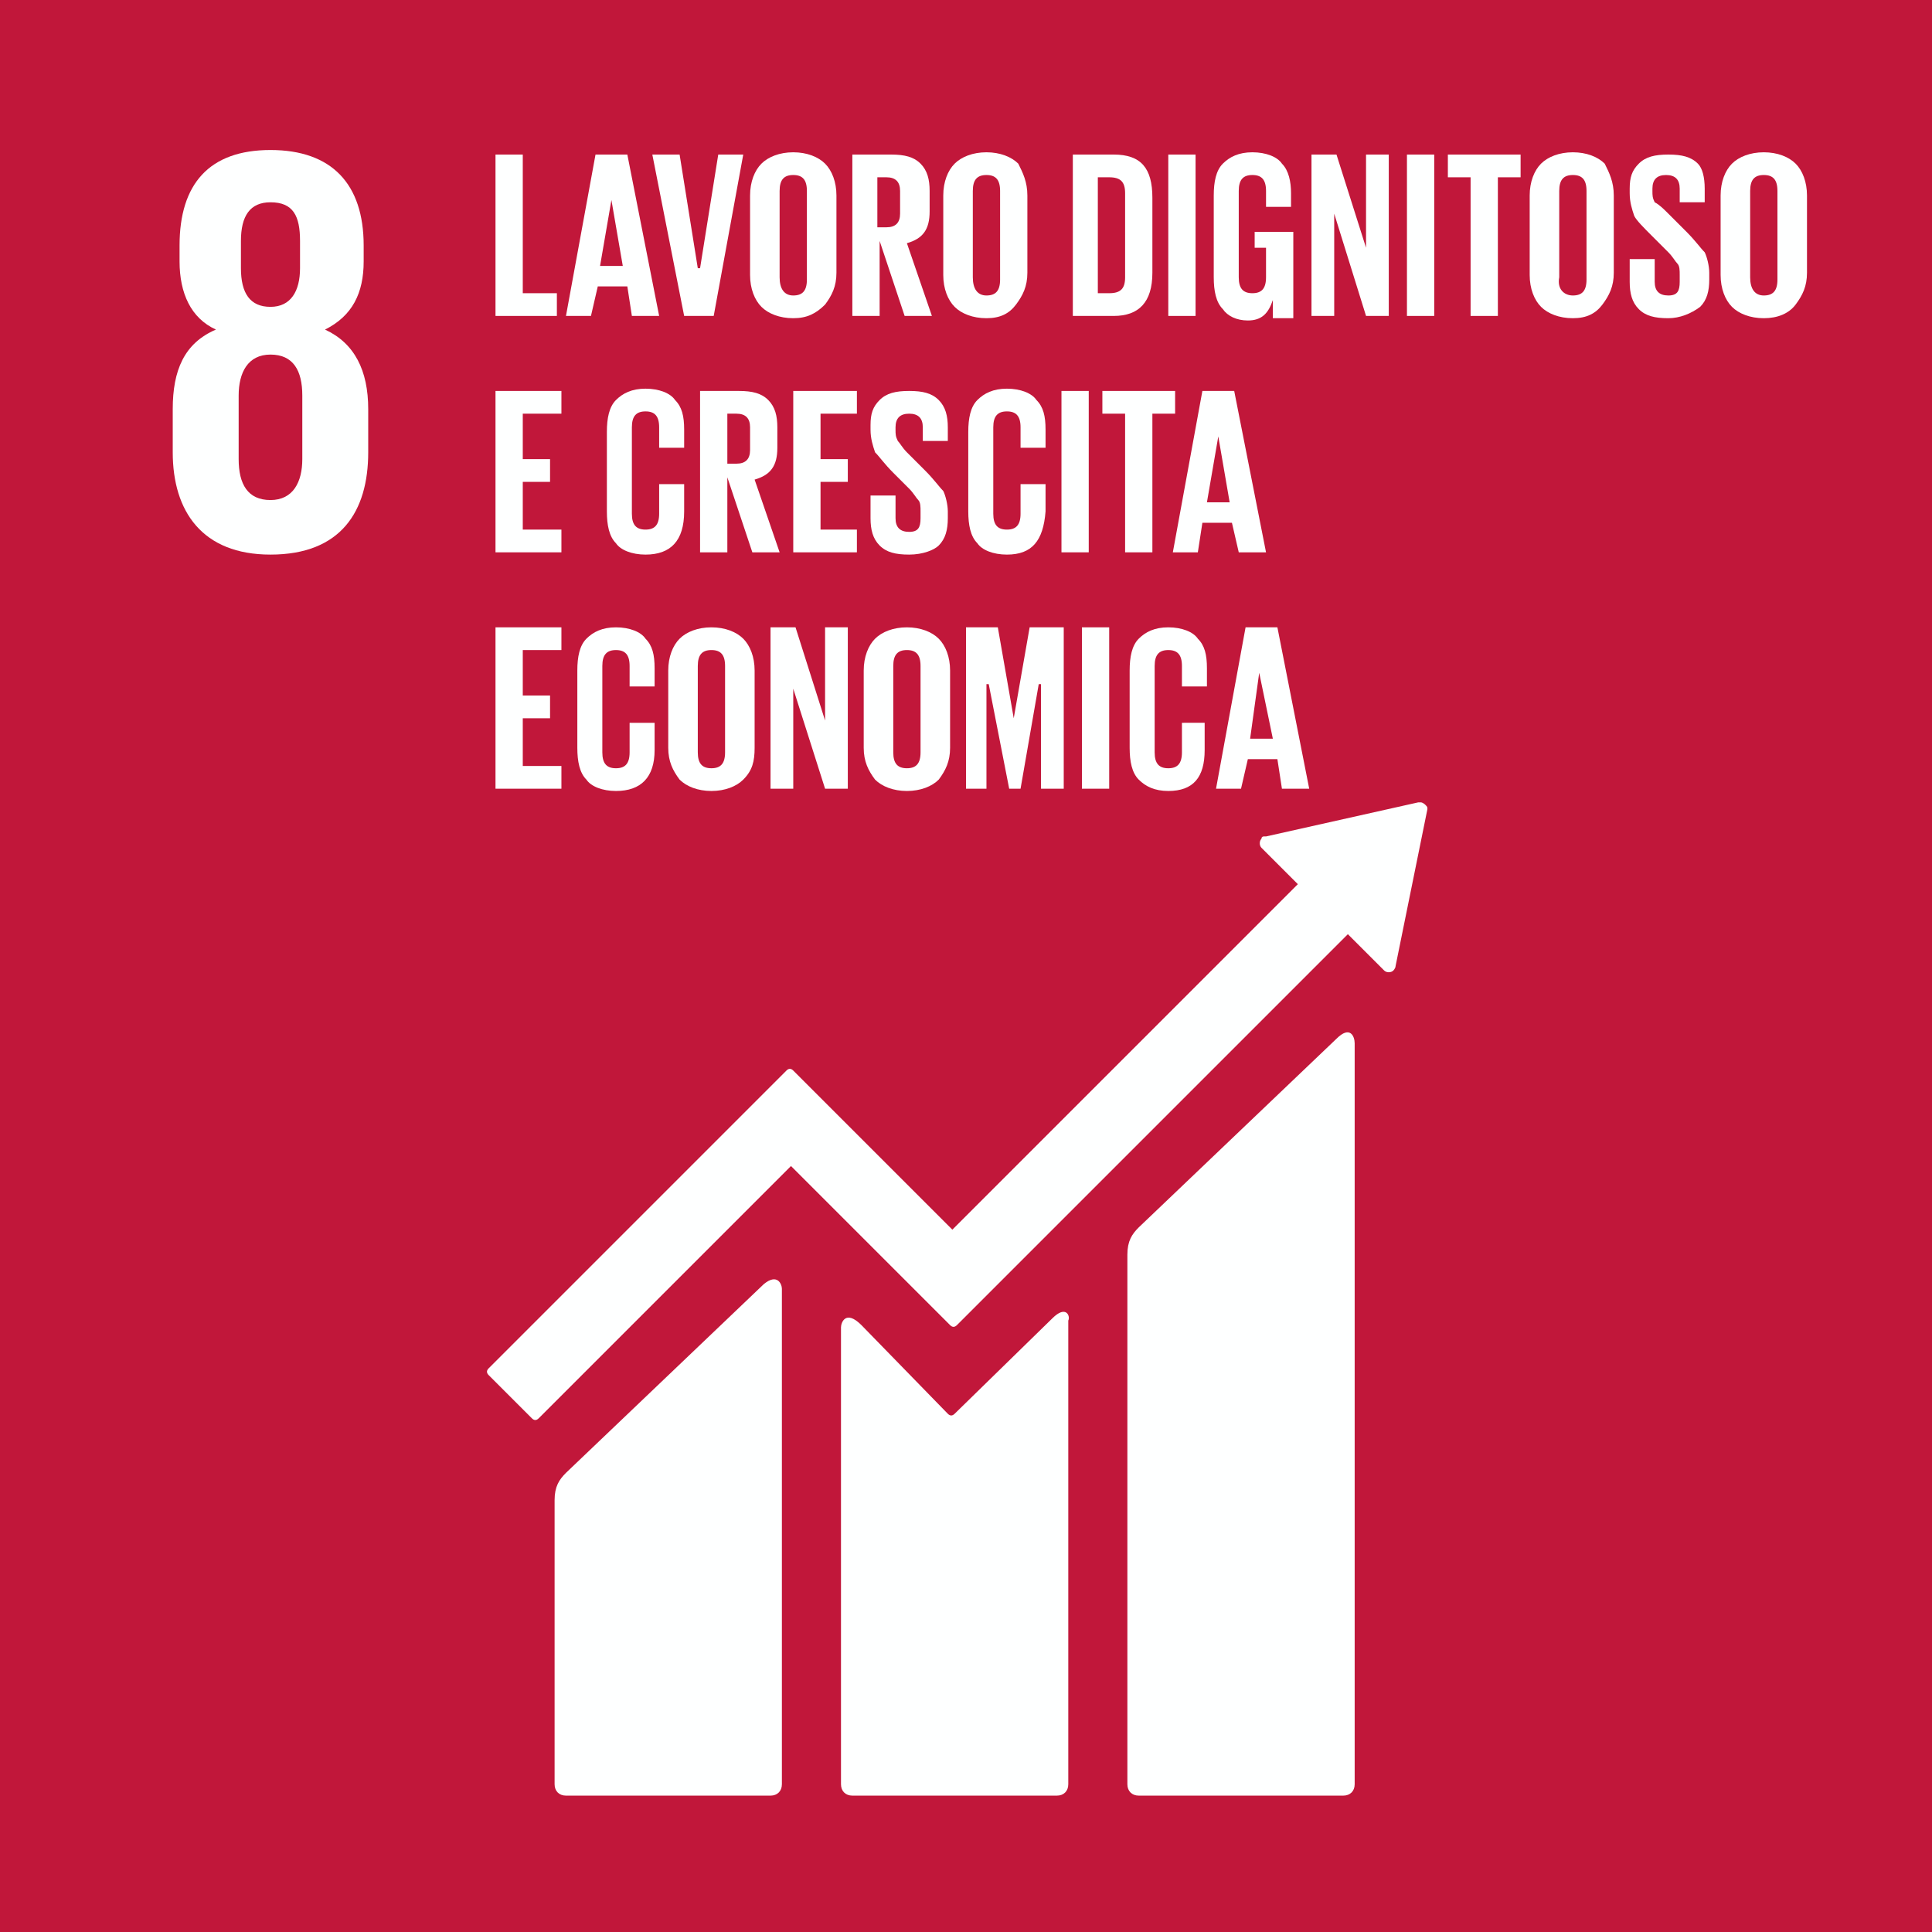 <?xml version="1.0" encoding="utf-8"?>
<!-- Generator: Adobe Illustrator 27.4.0, SVG Export Plug-In . SVG Version: 6.00 Build 0)  -->
<svg version="1.1" id="Livello_1" xmlns="http://www.w3.org/2000/svg" xmlns:xlink="http://www.w3.org/1999/xlink" x="0px" y="0px"
	 viewBox="0 0 85 85" style="enable-background:new 0 0 85 85;" xml:space="preserve">
<style type="text/css">
	.st0{fill:#C1173A;}
	.st1{clip-path:url(#SVGID_00000019665768750073764550000016075019284878792122_);fill:#FEFFFF;}
</style>
<rect y="0" class="st0" width="85" height="85"/>
<g>
	<defs>
		<rect id="SVGID_1_" y="0" width="85" height="85"/>
	</defs>
	<clipPath id="SVGID_00000007396291691480394510000008891798096800667833_">
		<use xlink:href="#SVGID_1_"  style="overflow:visible;"/>
	</clipPath>
	<path style="clip-path:url(#SVGID_00000007396291691480394510000008891798096800667833_);fill:#FEFFFF;" d="M16.2,19.9V18
		c0-1.7-0.6-2.9-1.9-3.5c1.2-0.6,1.7-1.6,1.7-3v-0.7c0-2.7-1.4-4.2-4.1-4.2c-2.7,0-4,1.5-4,4.2v0.7c0,1.4,0.5,2.5,1.6,3
		c-1.4,0.6-1.9,1.8-1.9,3.5v1.9c0,2.6,1.3,4.5,4.3,4.5C15,24.4,16.2,22.5,16.2,19.9 M10.6,10.6c0-1.1,0.4-1.7,1.3-1.7
		c1,0,1.3,0.6,1.3,1.7v1.2c0,1-0.4,1.7-1.3,1.7c-0.9,0-1.3-0.6-1.3-1.7V10.6z M13.3,20.2c0,1-0.4,1.8-1.4,1.8c-1,0-1.4-0.7-1.4-1.8
		v-2.8c0-1,0.4-1.8,1.4-1.8c1,0,1.4,0.7,1.4,1.8V20.2z"/>
	<path style="clip-path:url(#SVGID_00000007396291691480394510000008891798096800667833_);fill:#FEFFFF;" d="M58.8,45.7L50.1,54
		c-0.3,0.3-0.5,0.6-0.5,1.2v23.3c0,0.3,0.2,0.5,0.5,0.5h9c0.3,0,0.5-0.2,0.5-0.5V45.9C59.6,45.6,59.4,45.1,58.8,45.7"/>
	<path style="clip-path:url(#SVGID_00000007396291691480394510000008891798096800667833_);fill:#FEFFFF;" d="M33.6,56.5l-8.7,8.3
		c-0.3,0.3-0.5,0.6-0.5,1.2v12.5c0,0.3,0.2,0.5,0.5,0.5h9c0.3,0,0.5-0.2,0.5-0.5V56.7C34.4,56.5,34.2,56,33.6,56.5"/>
	<path style="clip-path:url(#SVGID_00000007396291691480394510000008891798096800667833_);fill:#FEFFFF;" d="M62.8,35.6
		c0-0.1,0-0.1-0.1-0.2c0,0-0.1-0.1-0.2-0.1l0,0l-0.1,0l-6.7,1.5l-0.1,0c0,0-0.1,0-0.1,0.1c-0.1,0.1-0.1,0.3,0,0.4l0.1,0.1l1.5,1.5
		L41.9,54.1l-7-7c-0.1-0.1-0.2-0.1-0.3,0L32.7,49c0,0,0,0,0,0L21.5,60.2c-0.1,0.1-0.1,0.2,0,0.3l1.9,1.9c0.1,0.1,0.2,0.1,0.3,0
		l11.1-11.1l5.1,5.1c0,0,0,0,0,0l1.9,1.9c0.1,0.1,0.2,0.1,0.3,0l17.2-17.2l1.6,1.6c0.1,0.1,0.3,0.1,0.4,0c0,0,0.1-0.1,0.1-0.2l0,0
		L62.8,35.6"/>
	<path style="clip-path:url(#SVGID_00000007396291691480394510000008891798096800667833_);fill:#FEFFFF;" d="M46.3,58L42,62.2
		c-0.1,0.1-0.2,0.1-0.3,0l-3.8-3.9c-0.7-0.7-0.9-0.1-0.9,0.1v20.1c0,0.3,0.2,0.5,0.5,0.5h9c0.3,0,0.5-0.2,0.5-0.5V58.1
		C47.1,57.9,46.9,57.4,46.3,58"/>
	<polygon style="clip-path:url(#SVGID_00000007396291691480394510000008891798096800667833_);fill:#FEFFFF;" points="21.8,13.9 
		21.8,6.8 23,6.8 23,12.9 24.5,12.9 24.5,13.9 	"/>
	<path style="clip-path:url(#SVGID_00000007396291691480394510000008891798096800667833_);fill:#FEFFFF;" d="M26,13.9h-1.1l1.3-7.1
		h1.4l1.4,7.1h-1.2l-0.2-1.3h-1.3L26,13.9z M26.9,8.8l-0.5,2.9h1L26.9,8.8L26.9,8.8z"/>
	<polygon style="clip-path:url(#SVGID_00000007396291691480394510000008891798096800667833_);fill:#FEFFFF;" points="31.6,6.8 
		32.7,6.8 31.4,13.9 30.1,13.9 28.7,6.8 29.9,6.8 30.7,11.8 30.8,11.8 	"/>
	<path style="clip-path:url(#SVGID_00000007396291691480394510000008891798096800667833_);fill:#FEFFFF;" d="M34.9,14
		c-0.6,0-1.1-0.2-1.4-0.5c-0.3-0.3-0.5-0.8-0.5-1.4V8.6c0-0.6,0.2-1.1,0.5-1.4c0.3-0.3,0.8-0.5,1.4-0.5c0.6,0,1.1,0.2,1.4,0.5
		c0.3,0.3,0.5,0.8,0.5,1.4v3.4c0,0.6-0.2,1-0.5,1.4C35.9,13.8,35.5,14,34.9,14 M34.9,13c0.4,0,0.6-0.2,0.6-0.7V8.4
		c0-0.5-0.2-0.7-0.6-0.7c-0.4,0-0.6,0.2-0.6,0.7v3.8C34.3,12.7,34.5,13,34.9,13"/>
	<path style="clip-path:url(#SVGID_00000007396291691480394510000008891798096800667833_);fill:#FEFFFF;" d="M39.8,13.9l-1.1-3.3
		v3.3h-1.2V6.8h1.7c0.6,0,1,0.1,1.3,0.4c0.3,0.3,0.4,0.7,0.4,1.2v0.9c0,0.8-0.3,1.2-1,1.4l1.1,3.2H39.8z M39,7.8h-0.4V10H39
		c0.4,0,0.6-0.2,0.6-0.6v-1C39.6,8,39.4,7.8,39,7.8"/>
	<path style="clip-path:url(#SVGID_00000007396291691480394510000008891798096800667833_);fill:#FEFFFF;" d="M43.4,14
		c-0.6,0-1.1-0.2-1.4-0.5c-0.3-0.3-0.5-0.8-0.5-1.4V8.6c0-0.6,0.2-1.1,0.5-1.4c0.3-0.3,0.8-0.5,1.4-0.5c0.6,0,1.1,0.2,1.4,0.5
		C45,7.6,45.2,8,45.2,8.6v3.4c0,0.6-0.2,1-0.5,1.4C44.4,13.8,44,14,43.4,14 M43.4,13c0.4,0,0.6-0.2,0.6-0.7V8.4
		c0-0.5-0.2-0.7-0.6-0.7c-0.4,0-0.6,0.2-0.6,0.7v3.8C42.8,12.7,43,13,43.4,13"/>
	<path style="clip-path:url(#SVGID_00000007396291691480394510000008891798096800667833_);fill:#FEFFFF;" d="M49,6.8
		c1.2,0,1.7,0.6,1.7,1.9V12c0,1.3-0.6,1.9-1.7,1.9h-1.8V6.8H49z M48.3,12.9h0.5c0.5,0,0.7-0.2,0.7-0.7V8.5c0-0.5-0.2-0.7-0.7-0.7
		h-0.5V12.9z"/>
	
		<rect x="51.4" y="6.8" style="clip-path:url(#SVGID_00000007396291691480394510000008891798096800667833_);fill:#FEFFFF;" width="1.2" height="7.1"/>
	<path style="clip-path:url(#SVGID_00000007396291691480394510000008891798096800667833_);fill:#FEFFFF;" d="M55.2,11.1v-0.9h1.7
		v3.8h-0.9v-0.8c-0.2,0.6-0.5,0.9-1.1,0.9c-0.5,0-0.9-0.2-1.1-0.5c-0.3-0.3-0.4-0.8-0.4-1.4V8.6c0-0.6,0.1-1.1,0.4-1.4
		c0.3-0.3,0.7-0.5,1.3-0.5c0.6,0,1.1,0.2,1.3,0.5c0.3,0.3,0.4,0.8,0.4,1.3v0.6h-1.1V8.4c0-0.5-0.2-0.7-0.6-0.7
		c-0.4,0-0.6,0.2-0.6,0.7v3.8c0,0.5,0.2,0.7,0.6,0.7c0.4,0,0.6-0.2,0.6-0.7v-1.3H55.2z"/>
	<polygon style="clip-path:url(#SVGID_00000007396291691480394510000008891798096800667833_);fill:#FEFFFF;" points="60.1,13.9 
		58.7,9.4 58.7,13.9 57.7,13.9 57.7,6.8 58.8,6.8 60.1,10.9 60.1,6.8 61.1,6.8 61.1,13.9 	"/>
	
		<rect x="61.9" y="6.8" style="clip-path:url(#SVGID_00000007396291691480394510000008891798096800667833_);fill:#FEFFFF;" width="1.2" height="7.1"/>
	<polygon style="clip-path:url(#SVGID_00000007396291691480394510000008891798096800667833_);fill:#FEFFFF;" points="63.7,7.8 
		63.7,6.8 66.9,6.8 66.9,7.8 65.9,7.8 65.9,13.9 64.7,13.9 64.7,7.8 	"/>
	<path style="clip-path:url(#SVGID_00000007396291691480394510000008891798096800667833_);fill:#FEFFFF;" d="M69.2,14
		c-0.6,0-1.1-0.2-1.4-0.5c-0.3-0.3-0.5-0.8-0.5-1.4V8.6c0-0.6,0.2-1.1,0.5-1.4c0.3-0.3,0.8-0.5,1.4-0.5c0.6,0,1.1,0.2,1.4,0.5
		C70.8,7.6,71,8,71,8.6v3.4c0,0.6-0.2,1-0.5,1.4C70.2,13.8,69.8,14,69.2,14 M69.2,13c0.4,0,0.6-0.2,0.6-0.7V8.4
		c0-0.5-0.2-0.7-0.6-0.7c-0.4,0-0.6,0.2-0.6,0.7v3.8C68.5,12.7,68.8,13,69.2,13"/>
	<path style="clip-path:url(#SVGID_00000007396291691480394510000008891798096800667833_);fill:#FEFFFF;" d="M73.4,14
		c-0.6,0-1-0.1-1.3-0.4c-0.3-0.3-0.4-0.7-0.4-1.2v-1h1.1v1c0,0.4,0.2,0.6,0.6,0.6c0.4,0,0.5-0.2,0.5-0.6v-0.3c0-0.2,0-0.4-0.1-0.5
		c-0.1-0.1-0.2-0.3-0.4-0.5l-0.7-0.7C72.3,10,72,9.7,71.9,9.5c-0.1-0.3-0.2-0.6-0.2-1V8.3c0-0.5,0.1-0.8,0.4-1.1
		c0.3-0.3,0.7-0.4,1.3-0.4c0.6,0,1,0.1,1.3,0.4C74.9,7.4,75,7.8,75,8.3v0.6h-1.1V8.3c0-0.4-0.2-0.6-0.6-0.6c-0.4,0-0.6,0.2-0.6,0.6
		v0.1c0,0.2,0,0.3,0.1,0.5C73,9,73.2,9.2,73.4,9.4l0.8,0.8c0.4,0.4,0.6,0.7,0.8,0.9c0.1,0.2,0.2,0.6,0.2,0.9v0.3
		c0,0.5-0.1,0.9-0.4,1.2C74.4,13.8,73.9,14,73.4,14"/>
	<path style="clip-path:url(#SVGID_00000007396291691480394510000008891798096800667833_);fill:#FEFFFF;" d="M77.6,14
		c-0.6,0-1.1-0.2-1.4-0.5c-0.3-0.3-0.5-0.8-0.5-1.4V8.6c0-0.6,0.2-1.1,0.5-1.4c0.3-0.3,0.8-0.5,1.4-0.5c0.6,0,1.1,0.2,1.4,0.5
		c0.3,0.3,0.5,0.8,0.5,1.4v3.4c0,0.6-0.2,1-0.5,1.4C78.7,13.8,78.2,14,77.6,14 M77.6,13c0.4,0,0.6-0.2,0.6-0.7V8.4
		c0-0.5-0.2-0.7-0.6-0.7c-0.4,0-0.6,0.2-0.6,0.7v3.8C77,12.7,77.2,13,77.6,13"/>
	<polygon style="clip-path:url(#SVGID_00000007396291691480394510000008891798096800667833_);fill:#FEFFFF;" points="21.8,24.3 
		21.8,17.2 24.7,17.2 24.7,18.2 23,18.2 23,20.2 24.2,20.2 24.2,21.2 23,21.2 23,23.3 24.7,23.3 24.7,24.3 	"/>
	<path style="clip-path:url(#SVGID_00000007396291691480394510000008891798096800667833_);fill:#FEFFFF;" d="M28.4,24.4
		c-0.6,0-1.1-0.2-1.3-0.5c-0.3-0.3-0.4-0.8-0.4-1.4V19c0-0.6,0.1-1.1,0.4-1.4c0.3-0.3,0.7-0.5,1.3-0.5c0.6,0,1.1,0.2,1.3,0.5
		c0.3,0.3,0.4,0.7,0.4,1.3v0.8H29v-0.9c0-0.5-0.2-0.7-0.6-0.7c-0.4,0-0.6,0.2-0.6,0.7v3.8c0,0.5,0.2,0.7,0.6,0.7
		c0.4,0,0.6-0.2,0.6-0.7v-1.3h1.1v1.2C30.1,23.8,29.5,24.4,28.4,24.4"/>
	<path style="clip-path:url(#SVGID_00000007396291691480394510000008891798096800667833_);fill:#FEFFFF;" d="M33.1,24.3L32,21v3.3
		h-1.2v-7.1h1.7c0.6,0,1,0.1,1.3,0.4c0.3,0.3,0.4,0.7,0.4,1.2v0.9c0,0.8-0.3,1.2-1,1.4l1.1,3.2H33.1z M32.4,18.2H32v2.2h0.4
		c0.4,0,0.6-0.2,0.6-0.6v-1C33,18.4,32.8,18.2,32.4,18.2"/>
	<polygon style="clip-path:url(#SVGID_00000007396291691480394510000008891798096800667833_);fill:#FEFFFF;" points="34.9,24.3 
		34.9,17.2 37.7,17.2 37.7,18.2 36.1,18.2 36.1,20.2 37.3,20.2 37.3,21.2 36.1,21.2 36.1,23.3 37.7,23.3 37.7,24.3 	"/>
	<path style="clip-path:url(#SVGID_00000007396291691480394510000008891798096800667833_);fill:#FEFFFF;" d="M40,24.4
		c-0.6,0-1-0.1-1.3-0.4c-0.3-0.3-0.4-0.7-0.4-1.2v-1h1.1v1c0,0.4,0.2,0.6,0.6,0.6c0.4,0,0.5-0.2,0.5-0.6v-0.3c0-0.2,0-0.4-0.1-0.5
		c-0.1-0.1-0.2-0.3-0.4-0.5l-0.7-0.7c-0.4-0.4-0.6-0.7-0.8-0.9c-0.1-0.3-0.2-0.6-0.2-1v-0.2c0-0.5,0.1-0.8,0.4-1.1
		c0.3-0.3,0.7-0.4,1.3-0.4c0.6,0,1,0.1,1.3,0.4c0.3,0.3,0.4,0.7,0.4,1.2v0.6h-1.1v-0.6c0-0.4-0.2-0.6-0.6-0.6
		c-0.4,0-0.6,0.2-0.6,0.6v0.1c0,0.2,0,0.3,0.1,0.5c0.1,0.1,0.2,0.3,0.4,0.5l0.8,0.8c0.4,0.4,0.6,0.7,0.8,0.9
		c0.1,0.2,0.2,0.6,0.2,0.9v0.3c0,0.5-0.1,0.9-0.4,1.2C41.1,24.2,40.6,24.4,40,24.4"/>
	<path style="clip-path:url(#SVGID_00000007396291691480394510000008891798096800667833_);fill:#FEFFFF;" d="M44.3,24.4
		c-0.6,0-1.1-0.2-1.3-0.5c-0.3-0.3-0.4-0.8-0.4-1.4V19c0-0.6,0.1-1.1,0.4-1.4c0.3-0.3,0.7-0.5,1.3-0.5c0.6,0,1.1,0.2,1.3,0.5
		c0.3,0.3,0.4,0.7,0.4,1.3v0.8h-1.1v-0.9c0-0.5-0.2-0.7-0.6-0.7c-0.4,0-0.6,0.2-0.6,0.7v3.8c0,0.5,0.2,0.7,0.6,0.7
		c0.4,0,0.6-0.2,0.6-0.7v-1.3h1.1v1.2C45.9,23.8,45.4,24.4,44.3,24.4"/>
	
		<rect x="46.7" y="17.2" style="clip-path:url(#SVGID_00000007396291691480394510000008891798096800667833_);fill:#FEFFFF;" width="1.2" height="7.1"/>
	<polygon style="clip-path:url(#SVGID_00000007396291691480394510000008891798096800667833_);fill:#FEFFFF;" points="48.5,18.2 
		48.5,17.2 51.7,17.2 51.7,18.2 50.7,18.2 50.7,24.3 49.5,24.3 49.5,18.2 	"/>
	<path style="clip-path:url(#SVGID_00000007396291691480394510000008891798096800667833_);fill:#FEFFFF;" d="M52.7,24.3h-1.1
		l1.3-7.1h1.4l1.4,7.1h-1.2L54.2,23h-1.3L52.7,24.3z M53.6,19.2l-0.5,2.9h1L53.6,19.2L53.6,19.2z"/>
	<polygon style="clip-path:url(#SVGID_00000007396291691480394510000008891798096800667833_);fill:#FEFFFF;" points="21.8,34.7 
		21.8,27.6 24.7,27.6 24.7,28.6 23,28.6 23,30.6 24.2,30.6 24.2,31.6 23,31.6 23,33.7 24.7,33.7 24.7,34.7 	"/>
	<path style="clip-path:url(#SVGID_00000007396291691480394510000008891798096800667833_);fill:#FEFFFF;" d="M27.1,34.8
		c-0.6,0-1.1-0.2-1.3-0.5c-0.3-0.3-0.4-0.8-0.4-1.4v-3.4c0-0.6,0.1-1.1,0.4-1.4c0.3-0.3,0.7-0.5,1.3-0.5c0.6,0,1.1,0.2,1.3,0.5
		c0.3,0.3,0.4,0.7,0.4,1.3v0.8h-1.1v-0.9c0-0.5-0.2-0.7-0.6-0.7c-0.4,0-0.6,0.2-0.6,0.7v3.8c0,0.5,0.2,0.7,0.6,0.7
		c0.4,0,0.6-0.2,0.6-0.7v-1.3h1.1V33C28.8,34.2,28.2,34.8,27.1,34.8"/>
	<path style="clip-path:url(#SVGID_00000007396291691480394510000008891798096800667833_);fill:#FEFFFF;" d="M31.3,34.8
		c-0.6,0-1.1-0.2-1.4-0.5c-0.3-0.4-0.5-0.8-0.5-1.4v-3.4c0-0.6,0.2-1.1,0.5-1.4c0.3-0.3,0.8-0.5,1.4-0.5c0.6,0,1.1,0.2,1.4,0.5
		c0.3,0.3,0.5,0.8,0.5,1.4v3.4c0,0.6-0.1,1-0.5,1.4C32.4,34.6,31.9,34.8,31.3,34.8 M31.3,33.8c0.4,0,0.6-0.2,0.6-0.7v-3.8
		c0-0.5-0.2-0.7-0.6-0.7c-0.4,0-0.6,0.2-0.6,0.7v3.8C30.7,33.6,30.9,33.8,31.3,33.8"/>
	<polygon style="clip-path:url(#SVGID_00000007396291691480394510000008891798096800667833_);fill:#FEFFFF;" points="36.3,34.7 
		34.9,30.3 34.9,34.7 33.9,34.7 33.9,27.6 35,27.6 36.3,31.7 36.3,27.6 37.3,27.6 37.3,34.7 	"/>
	<path style="clip-path:url(#SVGID_00000007396291691480394510000008891798096800667833_);fill:#FEFFFF;" d="M39.9,34.8
		c-0.6,0-1.1-0.2-1.4-0.5c-0.3-0.4-0.5-0.8-0.5-1.4v-3.4c0-0.6,0.2-1.1,0.5-1.4c0.3-0.3,0.8-0.5,1.4-0.5c0.6,0,1.1,0.2,1.4,0.5
		c0.3,0.3,0.5,0.8,0.5,1.4v3.4c0,0.6-0.2,1-0.5,1.4C41,34.6,40.5,34.8,39.9,34.8 M39.9,33.8c0.4,0,0.6-0.2,0.6-0.7v-3.8
		c0-0.5-0.2-0.7-0.6-0.7c-0.4,0-0.6,0.2-0.6,0.7v3.8C39.3,33.6,39.5,33.8,39.9,33.8"/>
	<polygon style="clip-path:url(#SVGID_00000007396291691480394510000008891798096800667833_);fill:#FEFFFF;" points="45.8,34.7 
		45.8,30.1 45.7,30.1 44.9,34.7 44.4,34.7 43.5,30.1 43.4,30.1 43.4,34.7 42.5,34.7 42.5,27.6 43.9,27.6 44.6,31.6 44.6,31.6 
		45.3,27.6 46.8,27.6 46.8,34.7 	"/>
	
		<rect x="47.6" y="27.6" style="clip-path:url(#SVGID_00000007396291691480394510000008891798096800667833_);fill:#FEFFFF;" width="1.2" height="7.1"/>
	<path style="clip-path:url(#SVGID_00000007396291691480394510000008891798096800667833_);fill:#FEFFFF;" d="M51.4,34.8
		c-0.6,0-1-0.2-1.3-0.5c-0.3-0.3-0.4-0.8-0.4-1.4v-3.4c0-0.6,0.1-1.1,0.4-1.4c0.3-0.3,0.7-0.5,1.3-0.5c0.6,0,1.1,0.2,1.3,0.5
		c0.3,0.3,0.4,0.7,0.4,1.3v0.8h-1.1v-0.9c0-0.5-0.2-0.7-0.6-0.7c-0.4,0-0.6,0.2-0.6,0.7v3.8c0,0.5,0.2,0.7,0.6,0.7
		c0.4,0,0.6-0.2,0.6-0.7v-1.3H53V33C53,34.2,52.5,34.8,51.4,34.8"/>
	<path style="clip-path:url(#SVGID_00000007396291691480394510000008891798096800667833_);fill:#FEFFFF;" d="M54.6,34.7h-1.1
		l1.3-7.1h1.4l1.4,7.1h-1.2l-0.2-1.3h-1.3L54.6,34.7z M55.4,29.6L55,32.5h1L55.4,29.6L55.4,29.6z"/>
</g>
</svg>
